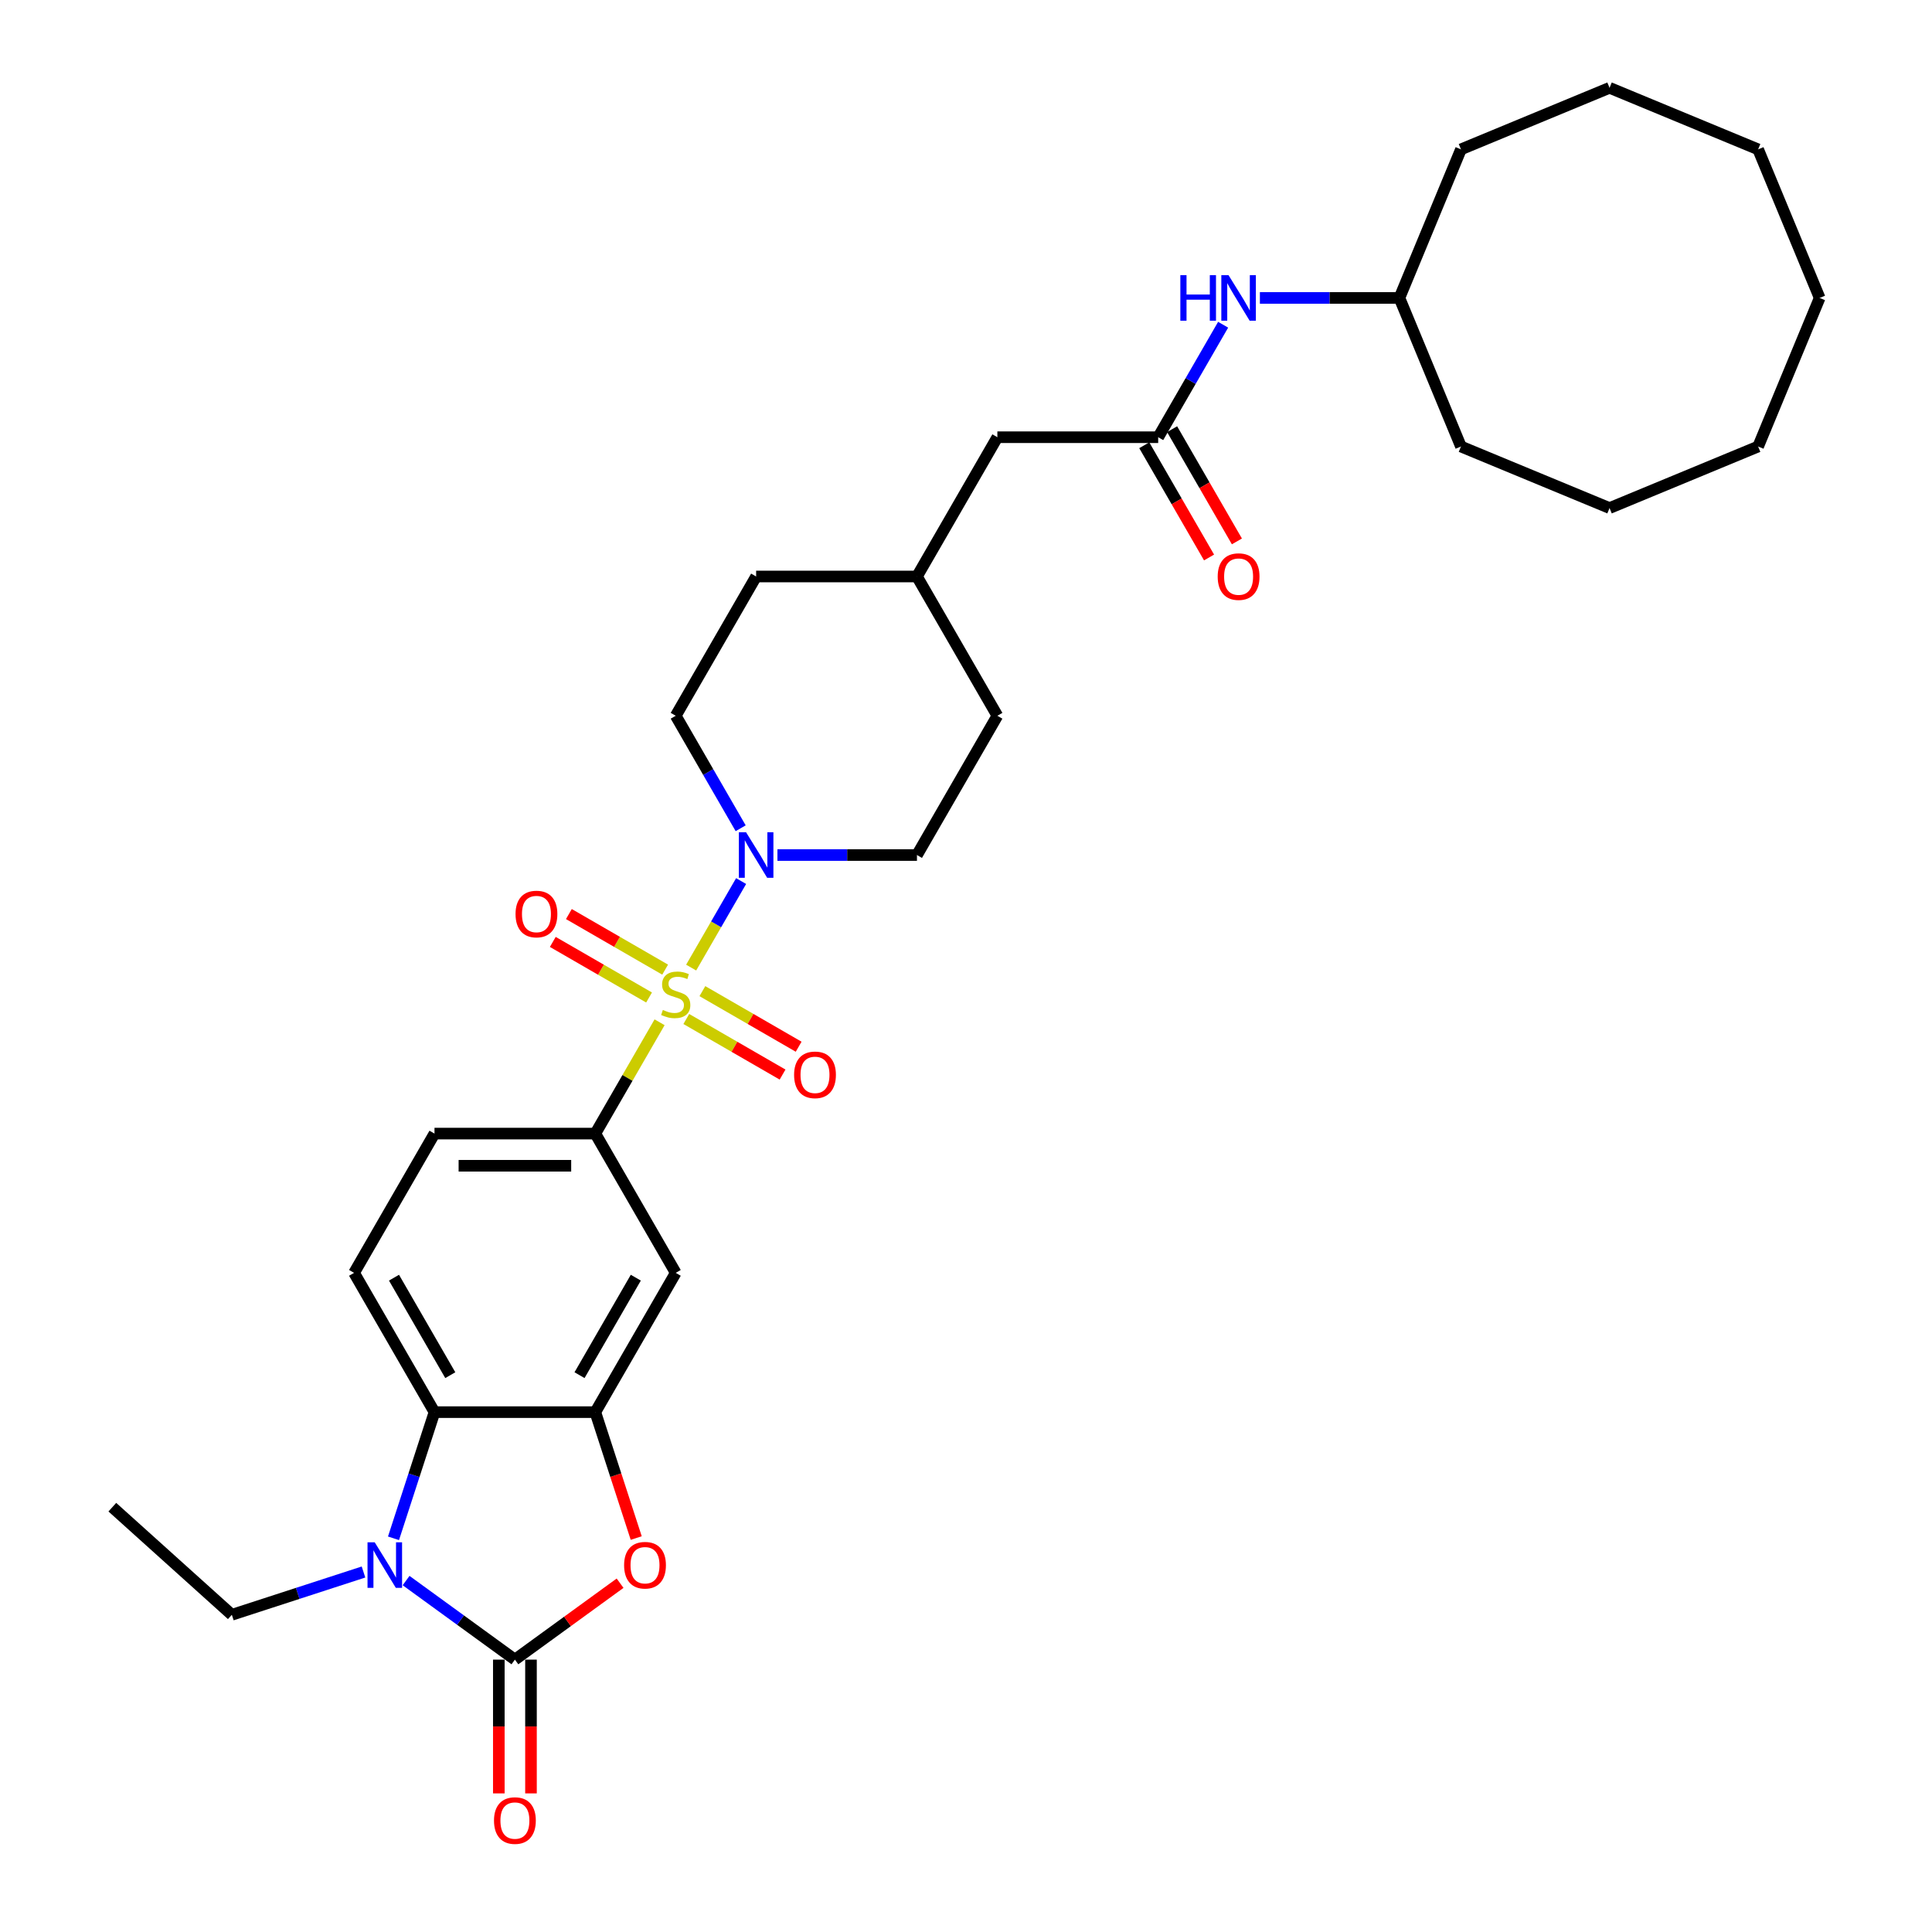 <?xml version='1.0' encoding='iso-8859-1'?>
<svg version='1.1' baseProfile='full'
              xmlns='http://www.w3.org/2000/svg'
                      xmlns:rdkit='http://www.rdkit.org/xml'
                      xmlns:xlink='http://www.w3.org/1999/xlink'
                  xml:space='preserve'
width='1000px' height='1000px' viewBox='0 0 1000 1000'>
<!-- END OF HEADER -->
<rect style='opacity:1.0;fill:#FFFFFF;stroke:none' width='1000' height='1000' x='0' y='0'> </rect>
<path class='bond-4' d='M 357.741,500.823 L 370.67,478.43' style='fill:none;fill-rule:evenodd;stroke:#CCCC00;stroke-width:6px;stroke-linecap:butt;stroke-linejoin:miter;stroke-opacity:1' />
<path class='bond-4' d='M 370.67,478.43 L 383.598,456.037' style='fill:none;fill-rule:evenodd;stroke:#0000FF;stroke-width:6px;stroke-linecap:butt;stroke-linejoin:miter;stroke-opacity:1' />
<path class='bond-6' d='M 341.401,529.125 L 324.768,557.936' style='fill:none;fill-rule:evenodd;stroke:#CCCC00;stroke-width:6px;stroke-linecap:butt;stroke-linejoin:miter;stroke-opacity:1' />
<path class='bond-6' d='M 324.768,557.936 L 308.134,586.746' style='fill:none;fill-rule:evenodd;stroke:#000000;stroke-width:6px;stroke-linecap:butt;stroke-linejoin:miter;stroke-opacity:1' />
<path class='bond-9' d='M 355.231,527.432 L 380.144,541.815' style='fill:none;fill-rule:evenodd;stroke:#CCCC00;stroke-width:6px;stroke-linecap:butt;stroke-linejoin:miter;stroke-opacity:1' />
<path class='bond-9' d='M 380.144,541.815 L 405.057,556.198' style='fill:none;fill-rule:evenodd;stroke:#FF0000;stroke-width:6px;stroke-linecap:butt;stroke-linejoin:miter;stroke-opacity:1' />
<path class='bond-9' d='M 363.555,513.014 L 388.468,527.397' style='fill:none;fill-rule:evenodd;stroke:#CCCC00;stroke-width:6px;stroke-linecap:butt;stroke-linejoin:miter;stroke-opacity:1' />
<path class='bond-9' d='M 388.468,527.397 L 413.381,541.781' style='fill:none;fill-rule:evenodd;stroke:#FF0000;stroke-width:6px;stroke-linecap:butt;stroke-linejoin:miter;stroke-opacity:1' />
<path class='bond-10' d='M 344.277,501.883 L 319.364,487.5' style='fill:none;fill-rule:evenodd;stroke:#CCCC00;stroke-width:6px;stroke-linecap:butt;stroke-linejoin:miter;stroke-opacity:1' />
<path class='bond-10' d='M 319.364,487.5 L 294.451,473.117' style='fill:none;fill-rule:evenodd;stroke:#FF0000;stroke-width:6px;stroke-linecap:butt;stroke-linejoin:miter;stroke-opacity:1' />
<path class='bond-10' d='M 335.953,516.301 L 311.04,501.918' style='fill:none;fill-rule:evenodd;stroke:#CCCC00;stroke-width:6px;stroke-linecap:butt;stroke-linejoin:miter;stroke-opacity:1' />
<path class='bond-10' d='M 311.04,501.918 L 286.127,487.534' style='fill:none;fill-rule:evenodd;stroke:#FF0000;stroke-width:6px;stroke-linecap:butt;stroke-linejoin:miter;stroke-opacity:1' />
<path class='bond-0' d='M 266.513,859.018 L 293.734,839.241' style='fill:none;fill-rule:evenodd;stroke:#000000;stroke-width:6px;stroke-linecap:butt;stroke-linejoin:miter;stroke-opacity:1' />
<path class='bond-0' d='M 293.734,839.241 L 320.954,819.465' style='fill:none;fill-rule:evenodd;stroke:#FF0000;stroke-width:6px;stroke-linecap:butt;stroke-linejoin:miter;stroke-opacity:1' />
<path class='bond-12' d='M 258.189,859.018 L 258.189,893.638' style='fill:none;fill-rule:evenodd;stroke:#000000;stroke-width:6px;stroke-linecap:butt;stroke-linejoin:miter;stroke-opacity:1' />
<path class='bond-12' d='M 258.189,893.638 L 258.189,928.258' style='fill:none;fill-rule:evenodd;stroke:#FF0000;stroke-width:6px;stroke-linecap:butt;stroke-linejoin:miter;stroke-opacity:1' />
<path class='bond-12' d='M 274.837,859.018 L 274.837,893.638' style='fill:none;fill-rule:evenodd;stroke:#000000;stroke-width:6px;stroke-linecap:butt;stroke-linejoin:miter;stroke-opacity:1' />
<path class='bond-12' d='M 274.837,893.638 L 274.837,928.258' style='fill:none;fill-rule:evenodd;stroke:#FF0000;stroke-width:6px;stroke-linecap:butt;stroke-linejoin:miter;stroke-opacity:1' />
<path class='bond-34' d='M 266.513,859.018 L 238.352,838.558' style='fill:none;fill-rule:evenodd;stroke:#000000;stroke-width:6px;stroke-linecap:butt;stroke-linejoin:miter;stroke-opacity:1' />
<path class='bond-34' d='M 238.352,838.558 L 210.191,818.098' style='fill:none;fill-rule:evenodd;stroke:#0000FF;stroke-width:6px;stroke-linecap:butt;stroke-linejoin:miter;stroke-opacity:1' />
<path class='bond-1' d='M 203.676,796.223 L 214.284,763.573' style='fill:none;fill-rule:evenodd;stroke:#0000FF;stroke-width:6px;stroke-linecap:butt;stroke-linejoin:miter;stroke-opacity:1' />
<path class='bond-1' d='M 214.284,763.573 L 224.893,730.924' style='fill:none;fill-rule:evenodd;stroke:#000000;stroke-width:6px;stroke-linecap:butt;stroke-linejoin:miter;stroke-opacity:1' />
<path class='bond-19' d='M 188.149,813.671 L 154.076,824.742' style='fill:none;fill-rule:evenodd;stroke:#0000FF;stroke-width:6px;stroke-linecap:butt;stroke-linejoin:miter;stroke-opacity:1' />
<path class='bond-19' d='M 154.076,824.742 L 120.003,835.813' style='fill:none;fill-rule:evenodd;stroke:#000000;stroke-width:6px;stroke-linecap:butt;stroke-linejoin:miter;stroke-opacity:1' />
<path class='bond-2' d='M 329.307,796.089 L 318.72,763.507' style='fill:none;fill-rule:evenodd;stroke:#FF0000;stroke-width:6px;stroke-linecap:butt;stroke-linejoin:miter;stroke-opacity:1' />
<path class='bond-2' d='M 318.72,763.507 L 308.134,730.924' style='fill:none;fill-rule:evenodd;stroke:#000000;stroke-width:6px;stroke-linecap:butt;stroke-linejoin:miter;stroke-opacity:1' />
<path class='bond-3' d='M 308.134,730.924 L 349.754,658.835' style='fill:none;fill-rule:evenodd;stroke:#000000;stroke-width:6px;stroke-linecap:butt;stroke-linejoin:miter;stroke-opacity:1' />
<path class='bond-3' d='M 299.959,711.786 L 329.093,661.324' style='fill:none;fill-rule:evenodd;stroke:#000000;stroke-width:6px;stroke-linecap:butt;stroke-linejoin:miter;stroke-opacity:1' />
<path class='bond-32' d='M 308.134,730.924 L 224.893,730.924' style='fill:none;fill-rule:evenodd;stroke:#000000;stroke-width:6px;stroke-linecap:butt;stroke-linejoin:miter;stroke-opacity:1' />
<path class='bond-15' d='M 402.396,442.569 L 438.505,442.569' style='fill:none;fill-rule:evenodd;stroke:#0000FF;stroke-width:6px;stroke-linecap:butt;stroke-linejoin:miter;stroke-opacity:1' />
<path class='bond-15' d='M 438.505,442.569 L 474.615,442.569' style='fill:none;fill-rule:evenodd;stroke:#000000;stroke-width:6px;stroke-linecap:butt;stroke-linejoin:miter;stroke-opacity:1' />
<path class='bond-16' d='M 383.368,428.701 L 366.561,399.591' style='fill:none;fill-rule:evenodd;stroke:#0000FF;stroke-width:6px;stroke-linecap:butt;stroke-linejoin:miter;stroke-opacity:1' />
<path class='bond-16' d='M 366.561,399.591 L 349.754,370.48' style='fill:none;fill-rule:evenodd;stroke:#000000;stroke-width:6px;stroke-linecap:butt;stroke-linejoin:miter;stroke-opacity:1' />
<path class='bond-5' d='M 224.893,730.924 L 183.272,658.835' style='fill:none;fill-rule:evenodd;stroke:#000000;stroke-width:6px;stroke-linecap:butt;stroke-linejoin:miter;stroke-opacity:1' />
<path class='bond-5' d='M 233.067,711.786 L 203.933,661.324' style='fill:none;fill-rule:evenodd;stroke:#000000;stroke-width:6px;stroke-linecap:butt;stroke-linejoin:miter;stroke-opacity:1' />
<path class='bond-7' d='M 308.134,586.746 L 349.754,658.835' style='fill:none;fill-rule:evenodd;stroke:#000000;stroke-width:6px;stroke-linecap:butt;stroke-linejoin:miter;stroke-opacity:1' />
<path class='bond-14' d='M 308.134,586.746 L 224.893,586.746' style='fill:none;fill-rule:evenodd;stroke:#000000;stroke-width:6px;stroke-linecap:butt;stroke-linejoin:miter;stroke-opacity:1' />
<path class='bond-14' d='M 295.647,603.394 L 237.379,603.394' style='fill:none;fill-rule:evenodd;stroke:#000000;stroke-width:6px;stroke-linecap:butt;stroke-linejoin:miter;stroke-opacity:1' />
<path class='bond-8' d='M 599.477,226.303 L 516.236,226.303' style='fill:none;fill-rule:evenodd;stroke:#000000;stroke-width:6px;stroke-linecap:butt;stroke-linejoin:miter;stroke-opacity:1' />
<path class='bond-13' d='M 599.477,226.303 L 616.284,197.192' style='fill:none;fill-rule:evenodd;stroke:#000000;stroke-width:6px;stroke-linecap:butt;stroke-linejoin:miter;stroke-opacity:1' />
<path class='bond-13' d='M 616.284,197.192 L 633.09,168.082' style='fill:none;fill-rule:evenodd;stroke:#0000FF;stroke-width:6px;stroke-linecap:butt;stroke-linejoin:miter;stroke-opacity:1' />
<path class='bond-17' d='M 592.268,230.465 L 609.036,259.509' style='fill:none;fill-rule:evenodd;stroke:#000000;stroke-width:6px;stroke-linecap:butt;stroke-linejoin:miter;stroke-opacity:1' />
<path class='bond-17' d='M 609.036,259.509 L 625.805,288.552' style='fill:none;fill-rule:evenodd;stroke:#FF0000;stroke-width:6px;stroke-linecap:butt;stroke-linejoin:miter;stroke-opacity:1' />
<path class='bond-17' d='M 606.686,222.141 L 623.454,251.184' style='fill:none;fill-rule:evenodd;stroke:#000000;stroke-width:6px;stroke-linecap:butt;stroke-linejoin:miter;stroke-opacity:1' />
<path class='bond-17' d='M 623.454,251.184 L 640.222,280.228' style='fill:none;fill-rule:evenodd;stroke:#FF0000;stroke-width:6px;stroke-linecap:butt;stroke-linejoin:miter;stroke-opacity:1' />
<path class='bond-11' d='M 183.272,658.835 L 224.893,586.746' style='fill:none;fill-rule:evenodd;stroke:#000000;stroke-width:6px;stroke-linecap:butt;stroke-linejoin:miter;stroke-opacity:1' />
<path class='bond-23' d='M 652.118,154.214 L 688.228,154.214' style='fill:none;fill-rule:evenodd;stroke:#0000FF;stroke-width:6px;stroke-linecap:butt;stroke-linejoin:miter;stroke-opacity:1' />
<path class='bond-23' d='M 688.228,154.214 L 724.338,154.214' style='fill:none;fill-rule:evenodd;stroke:#000000;stroke-width:6px;stroke-linecap:butt;stroke-linejoin:miter;stroke-opacity:1' />
<path class='bond-20' d='M 474.615,442.569 L 516.236,370.48' style='fill:none;fill-rule:evenodd;stroke:#000000;stroke-width:6px;stroke-linecap:butt;stroke-linejoin:miter;stroke-opacity:1' />
<path class='bond-21' d='M 349.754,370.48 L 391.375,298.391' style='fill:none;fill-rule:evenodd;stroke:#000000;stroke-width:6px;stroke-linecap:butt;stroke-linejoin:miter;stroke-opacity:1' />
<path class='bond-18' d='M 516.236,226.303 L 474.615,298.391' style='fill:none;fill-rule:evenodd;stroke:#000000;stroke-width:6px;stroke-linecap:butt;stroke-linejoin:miter;stroke-opacity:1' />
<path class='bond-26' d='M 120.003,835.813 L 58.143,780.114' style='fill:none;fill-rule:evenodd;stroke:#000000;stroke-width:6px;stroke-linecap:butt;stroke-linejoin:miter;stroke-opacity:1' />
<path class='bond-33' d='M 516.236,370.48 L 474.615,298.391' style='fill:none;fill-rule:evenodd;stroke:#000000;stroke-width:6px;stroke-linecap:butt;stroke-linejoin:miter;stroke-opacity:1' />
<path class='bond-22' d='M 391.375,298.391 L 474.615,298.391' style='fill:none;fill-rule:evenodd;stroke:#000000;stroke-width:6px;stroke-linecap:butt;stroke-linejoin:miter;stroke-opacity:1' />
<path class='bond-24' d='M 724.338,154.214 L 756.193,231.119' style='fill:none;fill-rule:evenodd;stroke:#000000;stroke-width:6px;stroke-linecap:butt;stroke-linejoin:miter;stroke-opacity:1' />
<path class='bond-25' d='M 724.338,154.214 L 756.193,77.309' style='fill:none;fill-rule:evenodd;stroke:#000000;stroke-width:6px;stroke-linecap:butt;stroke-linejoin:miter;stroke-opacity:1' />
<path class='bond-27' d='M 756.193,231.119 L 833.097,262.973' style='fill:none;fill-rule:evenodd;stroke:#000000;stroke-width:6px;stroke-linecap:butt;stroke-linejoin:miter;stroke-opacity:1' />
<path class='bond-28' d='M 756.193,77.309 L 833.097,45.455' style='fill:none;fill-rule:evenodd;stroke:#000000;stroke-width:6px;stroke-linecap:butt;stroke-linejoin:miter;stroke-opacity:1' />
<path class='bond-31' d='M 833.097,262.973 L 910.002,231.119' style='fill:none;fill-rule:evenodd;stroke:#000000;stroke-width:6px;stroke-linecap:butt;stroke-linejoin:miter;stroke-opacity:1' />
<path class='bond-30' d='M 833.097,45.455 L 910.002,77.309' style='fill:none;fill-rule:evenodd;stroke:#000000;stroke-width:6px;stroke-linecap:butt;stroke-linejoin:miter;stroke-opacity:1' />
<path class='bond-29' d='M 941.857,154.214 L 910.002,77.309' style='fill:none;fill-rule:evenodd;stroke:#000000;stroke-width:6px;stroke-linecap:butt;stroke-linejoin:miter;stroke-opacity:1' />
<path class='bond-35' d='M 941.857,154.214 L 910.002,231.119' style='fill:none;fill-rule:evenodd;stroke:#000000;stroke-width:6px;stroke-linecap:butt;stroke-linejoin:miter;stroke-opacity:1' />
<path  class='atom-0' d='M 343.095 522.749
Q 343.361 522.848, 344.46 523.315
Q 345.559 523.781, 346.757 524.08
Q 347.989 524.347, 349.188 524.347
Q 351.419 524.347, 352.717 523.281
Q 354.016 522.183, 354.016 520.285
Q 354.016 518.986, 353.35 518.187
Q 352.717 517.388, 351.719 516.955
Q 350.72 516.522, 349.055 516.023
Q 346.957 515.39, 345.692 514.791
Q 344.46 514.191, 343.561 512.926
Q 342.695 511.661, 342.695 509.53
Q 342.695 506.567, 344.693 504.735
Q 346.724 502.904, 350.72 502.904
Q 353.45 502.904, 356.547 504.202
L 355.781 506.766
Q 352.951 505.601, 350.82 505.601
Q 348.522 505.601, 347.257 506.567
Q 345.992 507.499, 346.025 509.13
Q 346.025 510.396, 346.658 511.161
Q 347.323 511.927, 348.256 512.36
Q 349.221 512.793, 350.82 513.292
Q 352.951 513.958, 354.216 514.624
Q 355.481 515.29, 356.38 516.655
Q 357.312 517.987, 357.312 520.285
Q 357.312 523.548, 355.115 525.312
Q 352.951 527.044, 349.321 527.044
Q 347.224 527.044, 345.625 526.578
Q 344.06 526.145, 342.196 525.379
L 343.095 522.749
' fill='#CCCC00'/>
<path  class='atom-2' d='M 193.959 798.304
L 201.684 810.79
Q 202.45 812.022, 203.682 814.253
Q 204.914 816.483, 204.98 816.617
L 204.98 798.304
L 208.11 798.304
L 208.11 821.877
L 204.88 821.877
L 196.589 808.226
Q 195.624 806.628, 194.592 804.796
Q 193.593 802.965, 193.293 802.399
L 193.293 821.877
L 190.23 821.877
L 190.23 798.304
L 193.959 798.304
' fill='#0000FF'/>
<path  class='atom-3' d='M 323.035 810.157
Q 323.035 804.497, 325.832 801.334
Q 328.629 798.17, 333.856 798.17
Q 339.084 798.17, 341.881 801.334
Q 344.678 804.497, 344.678 810.157
Q 344.678 815.884, 341.848 819.147
Q 339.017 822.377, 333.856 822.377
Q 328.662 822.377, 325.832 819.147
Q 323.035 815.917, 323.035 810.157
M 333.856 819.713
Q 337.452 819.713, 339.384 817.316
Q 341.348 814.885, 341.348 810.157
Q 341.348 805.529, 339.384 803.198
Q 337.452 800.834, 333.856 800.834
Q 330.26 800.834, 328.296 803.165
Q 326.365 805.496, 326.365 810.157
Q 326.365 814.918, 328.296 817.316
Q 330.26 819.713, 333.856 819.713
' fill='#FF0000'/>
<path  class='atom-5' d='M 386.164 430.782
L 393.888 443.268
Q 394.654 444.5, 395.886 446.731
Q 397.118 448.962, 397.185 449.095
L 397.185 430.782
L 400.315 430.782
L 400.315 454.356
L 397.085 454.356
L 388.794 440.704
Q 387.828 439.106, 386.796 437.275
Q 385.797 435.443, 385.498 434.877
L 385.498 454.356
L 382.434 454.356
L 382.434 430.782
L 386.164 430.782
' fill='#0000FF'/>
<path  class='atom-10' d='M 411.021 556.345
Q 411.021 550.684, 413.818 547.521
Q 416.615 544.358, 421.843 544.358
Q 427.07 544.358, 429.867 547.521
Q 432.664 550.684, 432.664 556.345
Q 432.664 562.072, 429.834 565.335
Q 427.004 568.564, 421.843 568.564
Q 416.649 568.564, 413.818 565.335
Q 411.021 562.105, 411.021 556.345
M 421.843 565.901
Q 425.439 565.901, 427.37 563.503
Q 429.334 561.073, 429.334 556.345
Q 429.334 551.716, 427.37 549.386
Q 425.439 547.022, 421.843 547.022
Q 418.247 547.022, 416.282 549.352
Q 414.351 551.683, 414.351 556.345
Q 414.351 561.106, 416.282 563.503
Q 418.247 565.901, 421.843 565.901
' fill='#FF0000'/>
<path  class='atom-11' d='M 266.844 473.104
Q 266.844 467.443, 269.641 464.28
Q 272.438 461.117, 277.665 461.117
Q 282.893 461.117, 285.69 464.28
Q 288.487 467.443, 288.487 473.104
Q 288.487 478.831, 285.656 482.094
Q 282.826 485.323, 277.665 485.323
Q 272.471 485.323, 269.641 482.094
Q 266.844 478.864, 266.844 473.104
M 277.665 482.66
Q 281.261 482.66, 283.193 480.262
Q 285.157 477.832, 285.157 473.104
Q 285.157 468.476, 283.193 466.145
Q 281.261 463.781, 277.665 463.781
Q 274.069 463.781, 272.105 466.111
Q 270.174 468.442, 270.174 473.104
Q 270.174 477.865, 272.105 480.262
Q 274.069 482.66, 277.665 482.66
' fill='#FF0000'/>
<path  class='atom-13' d='M 255.692 942.326
Q 255.692 936.665, 258.489 933.502
Q 261.286 930.339, 266.513 930.339
Q 271.741 930.339, 274.538 933.502
Q 277.335 936.665, 277.335 942.326
Q 277.335 948.053, 274.504 951.316
Q 271.674 954.545, 266.513 954.545
Q 261.319 954.545, 258.489 951.316
Q 255.692 948.086, 255.692 942.326
M 266.513 951.882
Q 270.109 951.882, 272.04 949.484
Q 274.005 947.054, 274.005 942.326
Q 274.005 937.698, 272.04 935.367
Q 270.109 933.003, 266.513 933.003
Q 262.917 933.003, 260.953 935.333
Q 259.022 937.664, 259.022 942.326
Q 259.022 947.087, 260.953 949.484
Q 262.917 951.882, 266.513 951.882
' fill='#FF0000'/>
<path  class='atom-14' d='M 610.947 142.427
L 614.144 142.427
L 614.144 152.449
L 626.197 152.449
L 626.197 142.427
L 629.393 142.427
L 629.393 166.001
L 626.197 166.001
L 626.197 155.113
L 614.144 155.113
L 614.144 166.001
L 610.947 166.001
L 610.947 142.427
' fill='#0000FF'/>
<path  class='atom-14' d='M 635.886 142.427
L 643.611 154.913
Q 644.377 156.145, 645.609 158.376
Q 646.841 160.607, 646.907 160.74
L 646.907 142.427
L 650.037 142.427
L 650.037 166.001
L 646.807 166.001
L 638.517 152.349
Q 637.551 150.751, 636.519 148.92
Q 635.52 147.089, 635.22 146.523
L 635.22 166.001
L 632.157 166.001
L 632.157 142.427
L 635.886 142.427
' fill='#0000FF'/>
<path  class='atom-18' d='M 630.276 298.458
Q 630.276 292.798, 633.073 289.634
Q 635.87 286.471, 641.097 286.471
Q 646.325 286.471, 649.122 289.634
Q 651.918 292.798, 651.918 298.458
Q 651.918 304.185, 649.088 307.448
Q 646.258 310.678, 641.097 310.678
Q 635.903 310.678, 633.073 307.448
Q 630.276 304.218, 630.276 298.458
M 641.097 308.014
Q 644.693 308.014, 646.624 305.617
Q 648.589 303.186, 648.589 298.458
Q 648.589 293.83, 646.624 291.499
Q 644.693 289.135, 641.097 289.135
Q 637.501 289.135, 635.537 291.466
Q 633.605 293.797, 633.605 298.458
Q 633.605 303.219, 635.537 305.617
Q 637.501 308.014, 641.097 308.014
' fill='#FF0000'/>
</svg>
